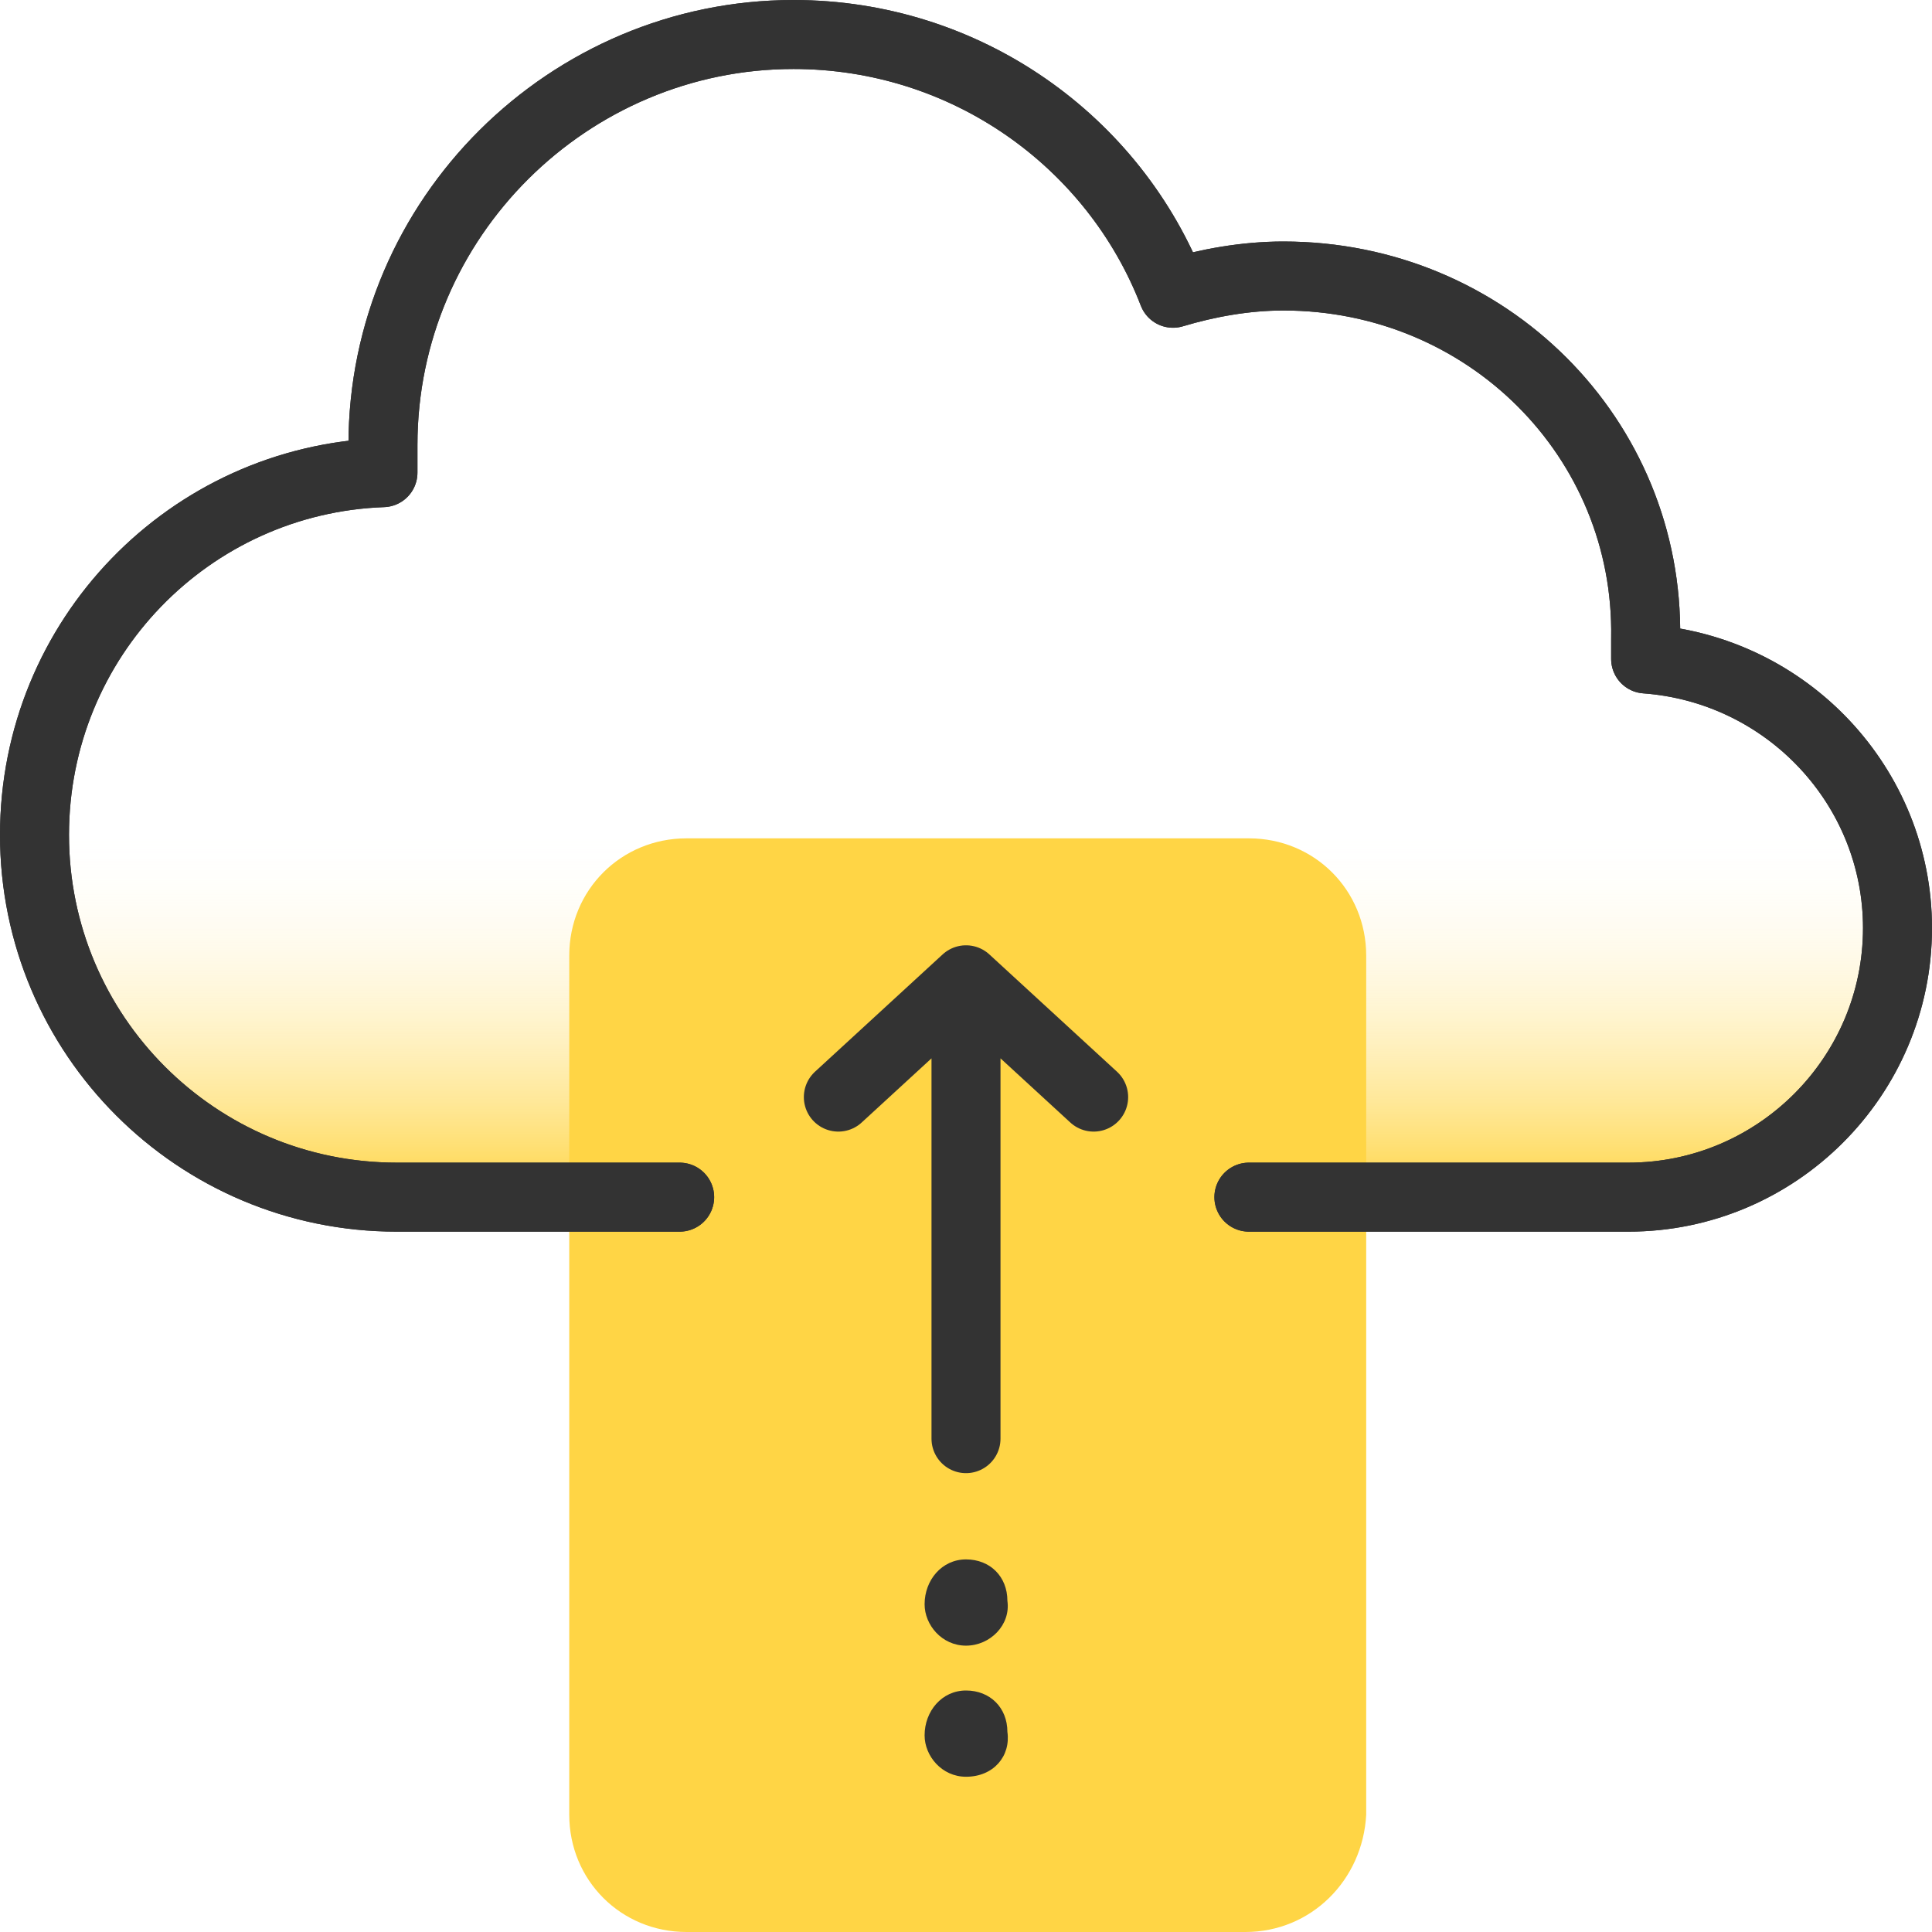 <?xml version="1.0" encoding="utf-8"?>
<!-- Generator: Adobe Illustrator 24.2.1, SVG Export Plug-In . SVG Version: 6.00 Build 0)  -->
<svg version="1.1" id="Layer_1" xmlns="http://www.w3.org/2000/svg" xmlns:xlink="http://www.w3.org/1999/xlink" x="0px" y="0px"
	 viewBox="0 0 56 56" style="enable-background:new 0 0 56 56;" xml:space="preserve">
<style type="text/css">
	.st0{fill:url(#SVGID_1_);}
	.st1{fill:#FFD545;}
	.st2{fill:none;stroke:#333333;stroke-width:2;stroke-linecap:round;stroke-linejoin:round;}
	.st3{fill:#333333;}
</style>
<linearGradient id="SVGID_1_" gradientUnits="userSpaceOnUse" x1="28" y1="34.682" x2="28" y2="1.013">
	<stop  offset="0" style="stop-color:#FFD545"/>
	<stop  offset="0.318" style="stop-color:#FFFFFF;stop-opacity:0"/>
</linearGradient>
<path class="st0" d="M36.2,34.7h11c4.3,0,7.8-3.5,7.8-7.8c0-4.1-3.2-7.5-7.3-7.8c0-0.2,0-0.4,0-0.6C47.8,12.7,43.1,8,37.2,8
	C36.1,8,35,8.2,34,8.5C32.3,4.1,28,1,23,1c-6.5,0-11.9,5.3-11.9,11.9c0,0.3,0,0.5,0,0.8C5.5,13.9,1,18.5,1,24.2
	C1,30,5.7,34.7,11.5,34.7h8.2"/>
<path class="st1" d="M36.1,56H19.9c-1.9,0-3.4-1.5-3.4-3.4V27.7c0-1.9,1.5-3.4,3.4-3.4h16.3c1.9,0,3.4,1.5,3.4,3.4v24.9
	C39.5,54.5,38,56,36.1,56z"/>
<path class="st2" d="M36.2,34.7h11c4.3,0,7.8-3.5,7.8-7.8c0-4.1-3.2-7.5-7.3-7.8c0-0.2,0-0.4,0-0.6C47.8,12.7,43.1,8,37.2,8
	C36.1,8,35,8.2,34,8.5C32.3,4.1,28,1,23,1c-6.5,0-11.9,5.3-11.9,11.9c0,0.3,0,0.5,0,0.8C5.5,13.9,1,18.5,1,24.2
	C1,30,5.7,34.7,11.5,34.7h8.2"/>
<path class="st2" d="M36.2,34.7h11c4.3,0,7.8-3.5,7.8-7.8c0-4.1-3.2-7.5-7.3-7.8c0-0.2,0-0.4,0-0.6C47.8,12.7,43.1,8,37.2,8
	C36.1,8,35,8.2,34,8.5C32.3,4.1,28,1,23,1c-6.5,0-11.9,5.3-11.9,11.9c0,0.3,0,0.5,0,0.8C5.5,13.9,1,18.5,1,24.2
	C1,30,5.7,34.7,11.5,34.7h8.2"/>
<path class="st3" d="M28,47.7c-0.7,0-1.2-0.6-1.2-1.2c0-0.7,0.5-1.3,1.2-1.3c0.7,0,1.2,0.5,1.2,1.2c0,0,0,0,0,0
	C29.3,47.1,28.7,47.7,28,47.7C28,47.7,28,47.7,28,47.7z"/>
<path class="st3" d="M28,51.5c-0.7,0-1.2-0.6-1.2-1.2c0-0.7,0.5-1.3,1.2-1.3c0,0,0,0,0,0c0.7,0,1.2,0.5,1.2,1.2c0,0,0,0,0,0
	C29.3,50.9,28.8,51.5,28,51.5C28,51.5,28,51.5,28,51.5z"/>
<path class="st2" d="M31.7,31.8L28,28.4 M28,28.4v13.3 M28,28.4l-3.7,3.4"/>
</svg>
